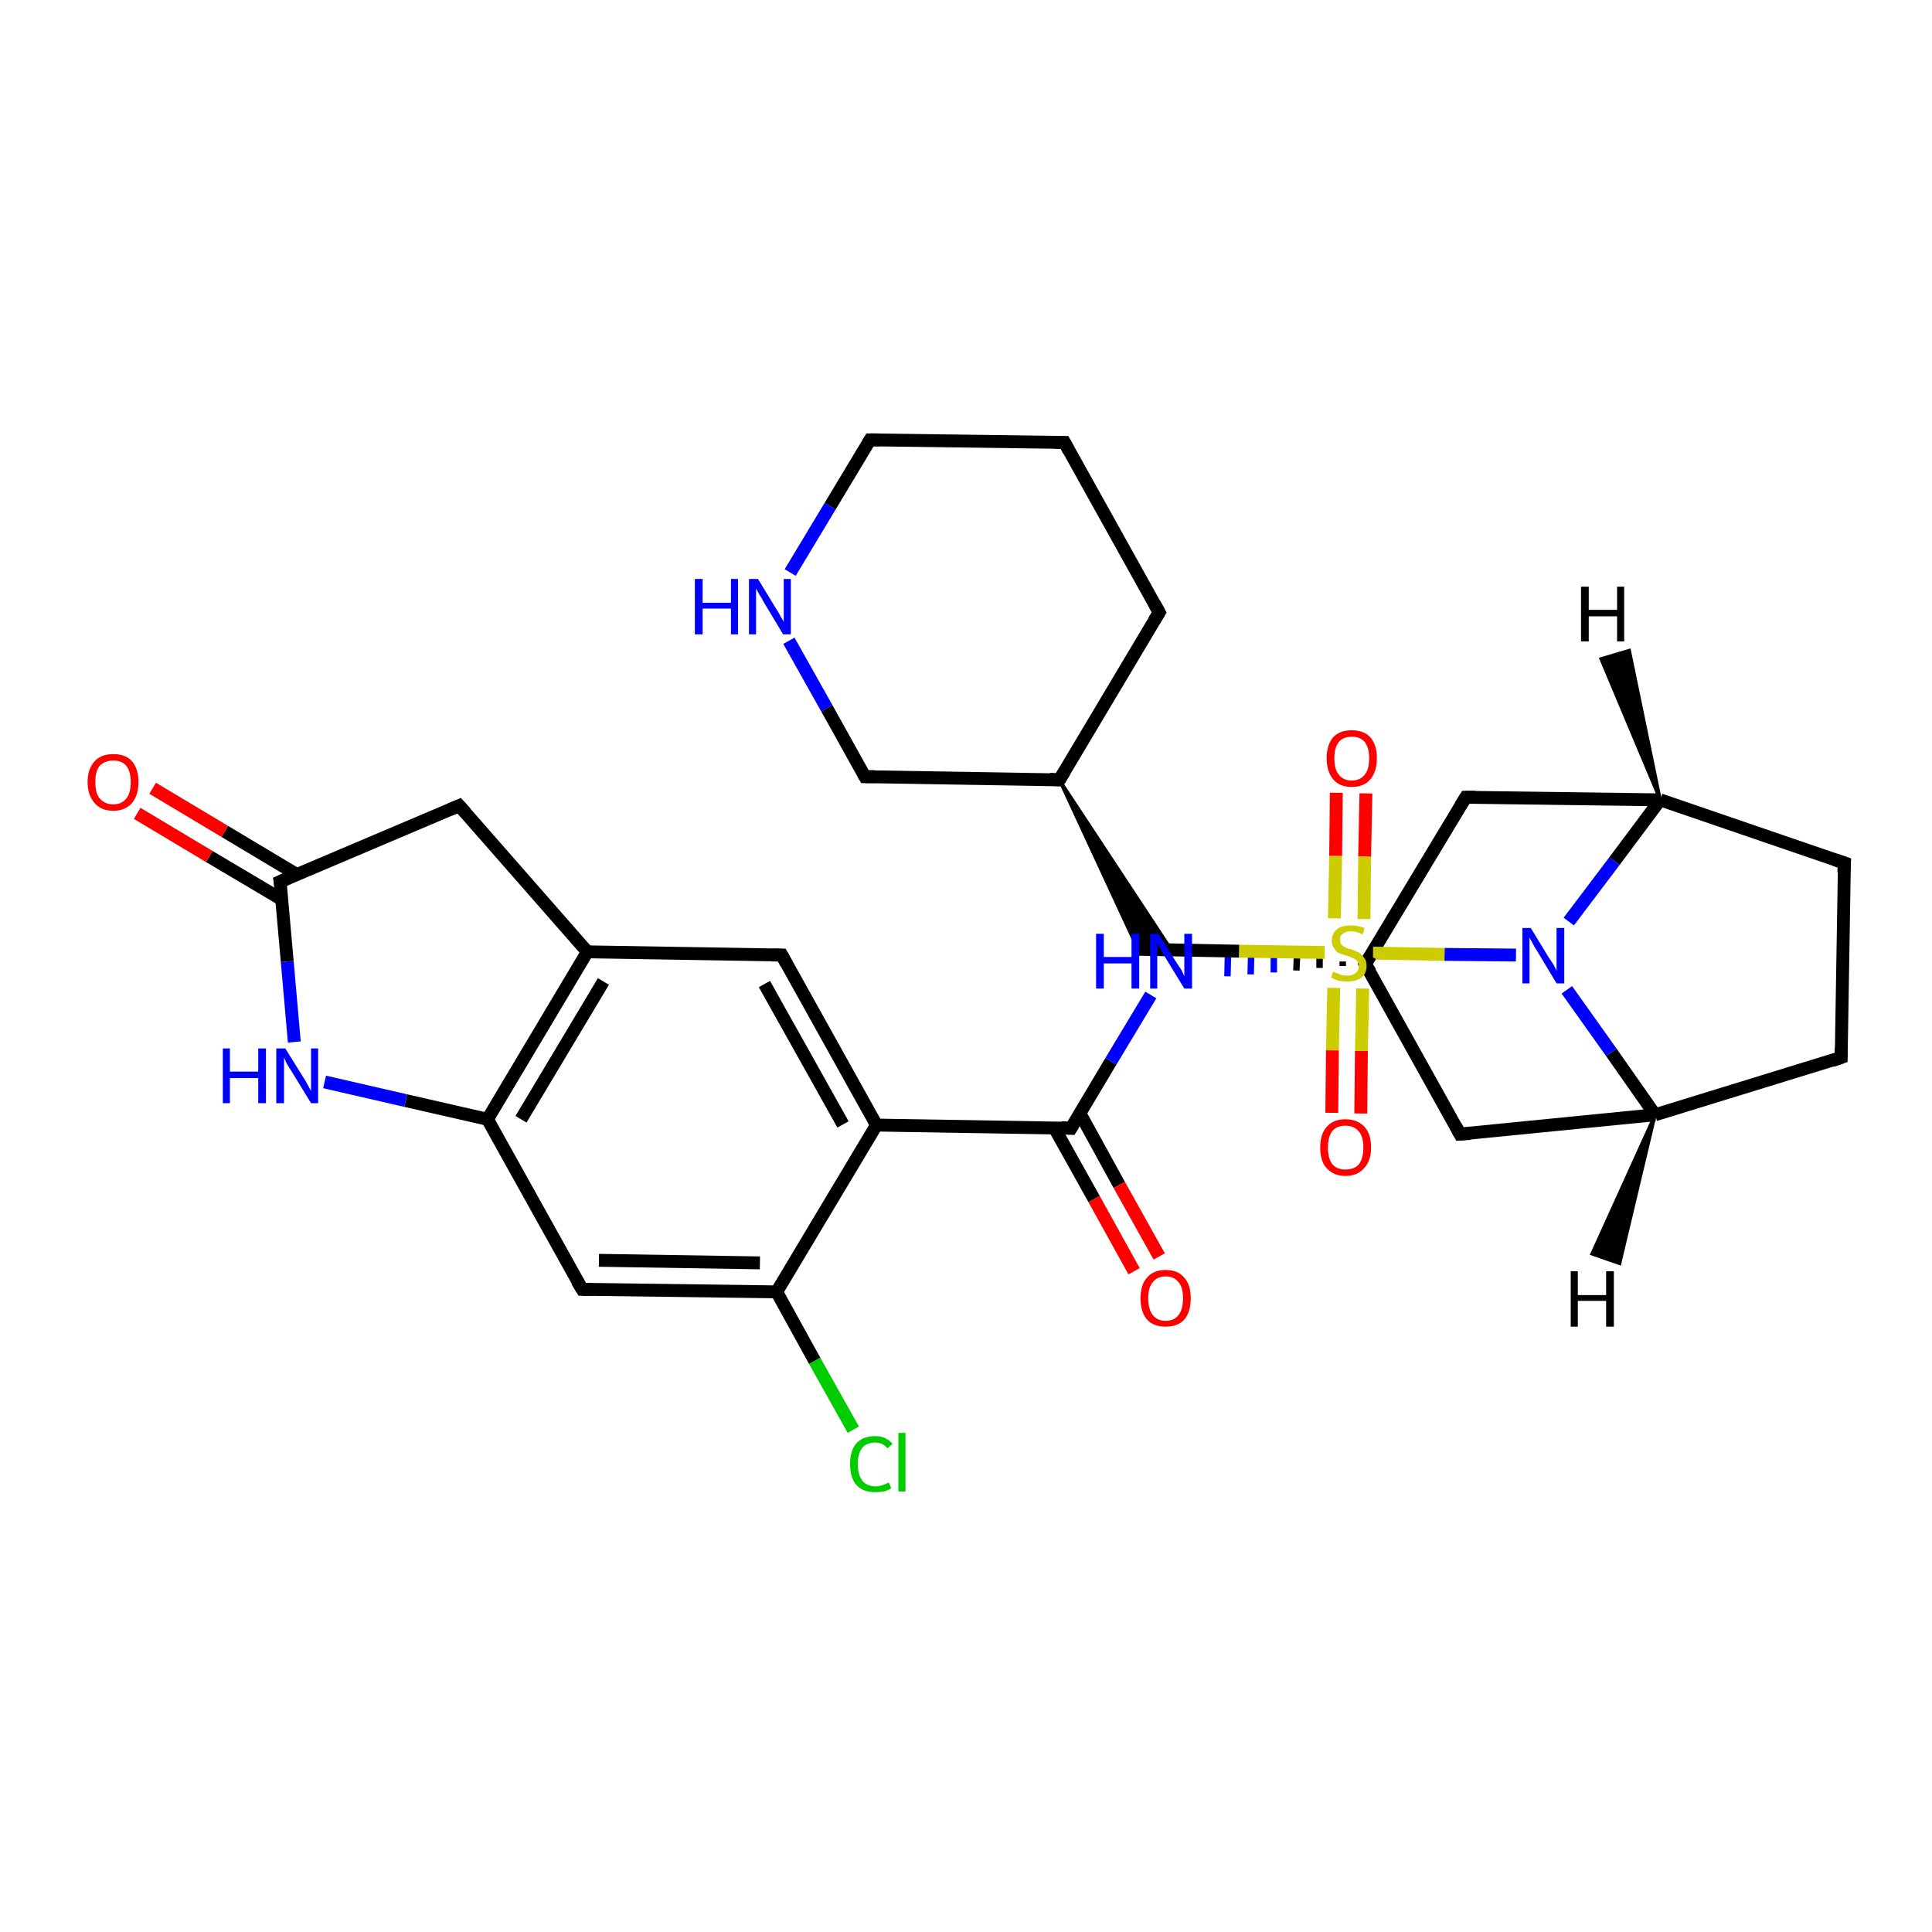 <?xml version='1.0' encoding='iso-8859-1'?>
<svg version='1.1' baseProfile='full'
              xmlns='http://www.w3.org/2000/svg'
                      xmlns:rdkit='http://www.rdkit.org/xml'
                      xmlns:xlink='http://www.w3.org/1999/xlink'
                  xml:space='preserve'
width='300px' height='300px' viewBox='0 0 300 300'>
<!-- END OF HEADER -->
<rect style='opacity:1.0;fill:#FFFFFF;stroke:none' width='300.0' height='300.0' x='0.0' y='0.0'> </rect>
<path class='bond-0 atom-0 atom-1' d='M 132.5,222.0 L 126.5,211.3' style='fill:none;fill-rule:evenodd;stroke:#00CC00;stroke-width:2.0px;stroke-linecap:butt;stroke-linejoin:miter;stroke-opacity:1' />
<path class='bond-0 atom-0 atom-1' d='M 126.5,211.3 L 120.6,200.6' style='fill:none;fill-rule:evenodd;stroke:#000000;stroke-width:2.0px;stroke-linecap:butt;stroke-linejoin:miter;stroke-opacity:1' />
<path class='bond-1 atom-1 atom-2' d='M 120.6,200.6 L 90.4,200.2' style='fill:none;fill-rule:evenodd;stroke:#000000;stroke-width:2.0px;stroke-linecap:butt;stroke-linejoin:miter;stroke-opacity:1' />
<path class='bond-1 atom-1 atom-2' d='M 118.0,196.1 L 93.0,195.7' style='fill:none;fill-rule:evenodd;stroke:#000000;stroke-width:2.0px;stroke-linecap:butt;stroke-linejoin:miter;stroke-opacity:1' />
<path class='bond-2 atom-2 atom-3' d='M 90.4,200.2 L 75.7,173.8' style='fill:none;fill-rule:evenodd;stroke:#000000;stroke-width:2.0px;stroke-linecap:butt;stroke-linejoin:miter;stroke-opacity:1' />
<path class='bond-3 atom-3 atom-4' d='M 75.7,173.8 L 63.0,170.9' style='fill:none;fill-rule:evenodd;stroke:#000000;stroke-width:2.0px;stroke-linecap:butt;stroke-linejoin:miter;stroke-opacity:1' />
<path class='bond-3 atom-3 atom-4' d='M 63.0,170.9 L 50.4,168.0' style='fill:none;fill-rule:evenodd;stroke:#0000FF;stroke-width:2.0px;stroke-linecap:butt;stroke-linejoin:miter;stroke-opacity:1' />
<path class='bond-4 atom-4 atom-5' d='M 45.7,161.8 L 44.6,149.3' style='fill:none;fill-rule:evenodd;stroke:#0000FF;stroke-width:2.0px;stroke-linecap:butt;stroke-linejoin:miter;stroke-opacity:1' />
<path class='bond-4 atom-4 atom-5' d='M 44.6,149.3 L 43.5,136.9' style='fill:none;fill-rule:evenodd;stroke:#000000;stroke-width:2.0px;stroke-linecap:butt;stroke-linejoin:miter;stroke-opacity:1' />
<path class='bond-5 atom-5 atom-6' d='M 46.1,135.8 L 34.9,129.1' style='fill:none;fill-rule:evenodd;stroke:#000000;stroke-width:2.0px;stroke-linecap:butt;stroke-linejoin:miter;stroke-opacity:1' />
<path class='bond-5 atom-5 atom-6' d='M 34.9,129.1 L 23.7,122.4' style='fill:none;fill-rule:evenodd;stroke:#FF0000;stroke-width:2.0px;stroke-linecap:butt;stroke-linejoin:miter;stroke-opacity:1' />
<path class='bond-5 atom-5 atom-6' d='M 43.8,139.7 L 32.5,133.0' style='fill:none;fill-rule:evenodd;stroke:#000000;stroke-width:2.0px;stroke-linecap:butt;stroke-linejoin:miter;stroke-opacity:1' />
<path class='bond-5 atom-5 atom-6' d='M 32.5,133.0 L 21.3,126.3' style='fill:none;fill-rule:evenodd;stroke:#FF0000;stroke-width:2.0px;stroke-linecap:butt;stroke-linejoin:miter;stroke-opacity:1' />
<path class='bond-6 atom-5 atom-7' d='M 43.5,136.9 L 71.3,125.1' style='fill:none;fill-rule:evenodd;stroke:#000000;stroke-width:2.0px;stroke-linecap:butt;stroke-linejoin:miter;stroke-opacity:1' />
<path class='bond-7 atom-7 atom-8' d='M 71.3,125.1 L 91.2,147.8' style='fill:none;fill-rule:evenodd;stroke:#000000;stroke-width:2.0px;stroke-linecap:butt;stroke-linejoin:miter;stroke-opacity:1' />
<path class='bond-8 atom-8 atom-9' d='M 91.2,147.8 L 121.4,148.3' style='fill:none;fill-rule:evenodd;stroke:#000000;stroke-width:2.0px;stroke-linecap:butt;stroke-linejoin:miter;stroke-opacity:1' />
<path class='bond-9 atom-9 atom-10' d='M 121.4,148.3 L 136.1,174.7' style='fill:none;fill-rule:evenodd;stroke:#000000;stroke-width:2.0px;stroke-linecap:butt;stroke-linejoin:miter;stroke-opacity:1' />
<path class='bond-9 atom-9 atom-10' d='M 118.7,152.8 L 130.9,174.6' style='fill:none;fill-rule:evenodd;stroke:#000000;stroke-width:2.0px;stroke-linecap:butt;stroke-linejoin:miter;stroke-opacity:1' />
<path class='bond-10 atom-10 atom-11' d='M 136.1,174.7 L 166.3,175.2' style='fill:none;fill-rule:evenodd;stroke:#000000;stroke-width:2.0px;stroke-linecap:butt;stroke-linejoin:miter;stroke-opacity:1' />
<path class='bond-11 atom-11 atom-12' d='M 163.7,175.1 L 169.9,186.2' style='fill:none;fill-rule:evenodd;stroke:#000000;stroke-width:2.0px;stroke-linecap:butt;stroke-linejoin:miter;stroke-opacity:1' />
<path class='bond-11 atom-11 atom-12' d='M 169.9,186.2 L 176.1,197.4' style='fill:none;fill-rule:evenodd;stroke:#FF0000;stroke-width:2.0px;stroke-linecap:butt;stroke-linejoin:miter;stroke-opacity:1' />
<path class='bond-11 atom-11 atom-12' d='M 167.7,172.9 L 173.8,184.0' style='fill:none;fill-rule:evenodd;stroke:#000000;stroke-width:2.0px;stroke-linecap:butt;stroke-linejoin:miter;stroke-opacity:1' />
<path class='bond-11 atom-11 atom-12' d='M 173.8,184.0 L 180.0,195.1' style='fill:none;fill-rule:evenodd;stroke:#FF0000;stroke-width:2.0px;stroke-linecap:butt;stroke-linejoin:miter;stroke-opacity:1' />
<path class='bond-12 atom-11 atom-13' d='M 166.3,175.2 L 172.5,164.8' style='fill:none;fill-rule:evenodd;stroke:#000000;stroke-width:2.0px;stroke-linecap:butt;stroke-linejoin:miter;stroke-opacity:1' />
<path class='bond-12 atom-11 atom-13' d='M 172.5,164.8 L 178.7,154.5' style='fill:none;fill-rule:evenodd;stroke:#0000FF;stroke-width:2.0px;stroke-linecap:butt;stroke-linejoin:miter;stroke-opacity:1' />
<path class='bond-13 atom-14 atom-13' d='M 208.5,149.3 L 208.5,150.0' style='fill:none;fill-rule:evenodd;stroke:#000000;stroke-width:1.0px;stroke-linecap:butt;stroke-linejoin:miter;stroke-opacity:1' />
<path class='bond-13 atom-14 atom-13' d='M 204.9,148.8 L 204.9,150.3' style='fill:none;fill-rule:evenodd;stroke:#000000;stroke-width:1.0px;stroke-linecap:butt;stroke-linejoin:miter;stroke-opacity:1' />
<path class='bond-13 atom-14 atom-13' d='M 201.4,148.4 L 201.3,150.7' style='fill:none;fill-rule:evenodd;stroke:#000000;stroke-width:1.0px;stroke-linecap:butt;stroke-linejoin:miter;stroke-opacity:1' />
<path class='bond-13 atom-14 atom-13' d='M 197.8,148.0 L 197.8,151.0' style='fill:none;fill-rule:evenodd;stroke:#0000FF;stroke-width:1.0px;stroke-linecap:butt;stroke-linejoin:miter;stroke-opacity:1' />
<path class='bond-13 atom-14 atom-13' d='M 194.3,147.5 L 194.2,151.3' style='fill:none;fill-rule:evenodd;stroke:#0000FF;stroke-width:1.0px;stroke-linecap:butt;stroke-linejoin:miter;stroke-opacity:1' />
<path class='bond-13 atom-14 atom-13' d='M 190.7,147.1 L 190.6,151.6' style='fill:none;fill-rule:evenodd;stroke:#0000FF;stroke-width:1.0px;stroke-linecap:butt;stroke-linejoin:miter;stroke-opacity:1' />
<path class='bond-14 atom-14 atom-15' d='M 212.0,149.7 L 227.6,123.8' style='fill:none;fill-rule:evenodd;stroke:#000000;stroke-width:2.0px;stroke-linecap:butt;stroke-linejoin:miter;stroke-opacity:1' />
<path class='bond-15 atom-15 atom-16' d='M 227.6,123.8 L 257.8,124.2' style='fill:none;fill-rule:evenodd;stroke:#000000;stroke-width:2.0px;stroke-linecap:butt;stroke-linejoin:miter;stroke-opacity:1' />
<path class='bond-16 atom-16 atom-17' d='M 257.8,124.2 L 286.4,134.0' style='fill:none;fill-rule:evenodd;stroke:#000000;stroke-width:2.0px;stroke-linecap:butt;stroke-linejoin:miter;stroke-opacity:1' />
<path class='bond-17 atom-17 atom-18' d='M 286.4,134.0 L 285.9,164.2' style='fill:none;fill-rule:evenodd;stroke:#000000;stroke-width:2.0px;stroke-linecap:butt;stroke-linejoin:miter;stroke-opacity:1' />
<path class='bond-18 atom-18 atom-19' d='M 285.9,164.2 L 257.0,173.1' style='fill:none;fill-rule:evenodd;stroke:#000000;stroke-width:2.0px;stroke-linecap:butt;stroke-linejoin:miter;stroke-opacity:1' />
<path class='bond-19 atom-19 atom-20' d='M 257.0,173.1 L 226.7,176.1' style='fill:none;fill-rule:evenodd;stroke:#000000;stroke-width:2.0px;stroke-linecap:butt;stroke-linejoin:miter;stroke-opacity:1' />
<path class='bond-20 atom-19 atom-21' d='M 257.0,173.1 L 250.2,163.4' style='fill:none;fill-rule:evenodd;stroke:#000000;stroke-width:2.0px;stroke-linecap:butt;stroke-linejoin:miter;stroke-opacity:1' />
<path class='bond-20 atom-19 atom-21' d='M 250.2,163.4 L 243.3,153.7' style='fill:none;fill-rule:evenodd;stroke:#0000FF;stroke-width:2.0px;stroke-linecap:butt;stroke-linejoin:miter;stroke-opacity:1' />
<path class='bond-21 atom-21 atom-22' d='M 235.4,148.3 L 224.3,148.2' style='fill:none;fill-rule:evenodd;stroke:#0000FF;stroke-width:2.0px;stroke-linecap:butt;stroke-linejoin:miter;stroke-opacity:1' />
<path class='bond-21 atom-21 atom-22' d='M 224.3,148.2 L 213.2,148.0' style='fill:none;fill-rule:evenodd;stroke:#CCCC00;stroke-width:2.0px;stroke-linecap:butt;stroke-linejoin:miter;stroke-opacity:1' />
<path class='bond-22 atom-22 atom-23' d='M 207.1,153.4 L 206.9,163.1' style='fill:none;fill-rule:evenodd;stroke:#CCCC00;stroke-width:2.0px;stroke-linecap:butt;stroke-linejoin:miter;stroke-opacity:1' />
<path class='bond-22 atom-22 atom-23' d='M 206.9,163.1 L 206.8,172.8' style='fill:none;fill-rule:evenodd;stroke:#FF0000;stroke-width:2.0px;stroke-linecap:butt;stroke-linejoin:miter;stroke-opacity:1' />
<path class='bond-22 atom-22 atom-23' d='M 211.6,153.5 L 211.4,163.2' style='fill:none;fill-rule:evenodd;stroke:#CCCC00;stroke-width:2.0px;stroke-linecap:butt;stroke-linejoin:miter;stroke-opacity:1' />
<path class='bond-22 atom-22 atom-23' d='M 211.4,163.2 L 211.3,172.9' style='fill:none;fill-rule:evenodd;stroke:#FF0000;stroke-width:2.0px;stroke-linecap:butt;stroke-linejoin:miter;stroke-opacity:1' />
<path class='bond-23 atom-22 atom-24' d='M 211.8,142.7 L 211.9,133.0' style='fill:none;fill-rule:evenodd;stroke:#CCCC00;stroke-width:2.0px;stroke-linecap:butt;stroke-linejoin:miter;stroke-opacity:1' />
<path class='bond-23 atom-22 atom-24' d='M 211.9,133.0 L 212.1,123.2' style='fill:none;fill-rule:evenodd;stroke:#FF0000;stroke-width:2.0px;stroke-linecap:butt;stroke-linejoin:miter;stroke-opacity:1' />
<path class='bond-23 atom-22 atom-24' d='M 207.2,142.6 L 207.4,132.9' style='fill:none;fill-rule:evenodd;stroke:#CCCC00;stroke-width:2.0px;stroke-linecap:butt;stroke-linejoin:miter;stroke-opacity:1' />
<path class='bond-23 atom-22 atom-24' d='M 207.4,132.9 L 207.5,123.1' style='fill:none;fill-rule:evenodd;stroke:#FF0000;stroke-width:2.0px;stroke-linecap:butt;stroke-linejoin:miter;stroke-opacity:1' />
<path class='bond-24 atom-22 atom-25' d='M 205.7,147.9 L 192.4,147.7' style='fill:none;fill-rule:evenodd;stroke:#CCCC00;stroke-width:2.0px;stroke-linecap:butt;stroke-linejoin:miter;stroke-opacity:1' />
<path class='bond-24 atom-22 atom-25' d='M 192.4,147.7 L 176.7,147.4' style='fill:none;fill-rule:evenodd;stroke:#000000;stroke-width:2.0px;stroke-linecap:butt;stroke-linejoin:miter;stroke-opacity:1' />
<path class='bond-25 atom-26 atom-25' d='M 164.5,121.1 L 181.9,147.5 L 176.7,147.4 Z' style='fill:#000000;fill-rule:evenodd;fill-opacity:1;stroke:#000000;stroke-width:0.5px;stroke-linecap:butt;stroke-linejoin:miter;stroke-opacity:1;' />
<path class='bond-26 atom-26 atom-27' d='M 164.5,121.1 L 180.0,95.1' style='fill:none;fill-rule:evenodd;stroke:#000000;stroke-width:2.0px;stroke-linecap:butt;stroke-linejoin:miter;stroke-opacity:1' />
<path class='bond-27 atom-27 atom-28' d='M 180.0,95.1 L 165.3,68.7' style='fill:none;fill-rule:evenodd;stroke:#000000;stroke-width:2.0px;stroke-linecap:butt;stroke-linejoin:miter;stroke-opacity:1' />
<path class='bond-28 atom-28 atom-29' d='M 165.3,68.7 L 135.1,68.3' style='fill:none;fill-rule:evenodd;stroke:#000000;stroke-width:2.0px;stroke-linecap:butt;stroke-linejoin:miter;stroke-opacity:1' />
<path class='bond-29 atom-29 atom-30' d='M 135.1,68.3 L 128.9,78.6' style='fill:none;fill-rule:evenodd;stroke:#000000;stroke-width:2.0px;stroke-linecap:butt;stroke-linejoin:miter;stroke-opacity:1' />
<path class='bond-29 atom-29 atom-30' d='M 128.9,78.6 L 122.7,88.9' style='fill:none;fill-rule:evenodd;stroke:#0000FF;stroke-width:2.0px;stroke-linecap:butt;stroke-linejoin:miter;stroke-opacity:1' />
<path class='bond-30 atom-30 atom-31' d='M 122.5,99.5 L 128.4,110.0' style='fill:none;fill-rule:evenodd;stroke:#0000FF;stroke-width:2.0px;stroke-linecap:butt;stroke-linejoin:miter;stroke-opacity:1' />
<path class='bond-30 atom-30 atom-31' d='M 128.4,110.0 L 134.3,120.6' style='fill:none;fill-rule:evenodd;stroke:#000000;stroke-width:2.0px;stroke-linecap:butt;stroke-linejoin:miter;stroke-opacity:1' />
<path class='bond-31 atom-10 atom-1' d='M 136.1,174.7 L 120.6,200.6' style='fill:none;fill-rule:evenodd;stroke:#000000;stroke-width:2.0px;stroke-linecap:butt;stroke-linejoin:miter;stroke-opacity:1' />
<path class='bond-32 atom-20 atom-14' d='M 226.7,176.1 L 212.0,149.7' style='fill:none;fill-rule:evenodd;stroke:#000000;stroke-width:2.0px;stroke-linecap:butt;stroke-linejoin:miter;stroke-opacity:1' />
<path class='bond-33 atom-31 atom-26' d='M 134.3,120.6 L 164.5,121.1' style='fill:none;fill-rule:evenodd;stroke:#000000;stroke-width:2.0px;stroke-linecap:butt;stroke-linejoin:miter;stroke-opacity:1' />
<path class='bond-34 atom-8 atom-3' d='M 91.2,147.8 L 75.7,173.8' style='fill:none;fill-rule:evenodd;stroke:#000000;stroke-width:2.0px;stroke-linecap:butt;stroke-linejoin:miter;stroke-opacity:1' />
<path class='bond-34 atom-8 atom-3' d='M 93.7,152.4 L 80.9,173.8' style='fill:none;fill-rule:evenodd;stroke:#000000;stroke-width:2.0px;stroke-linecap:butt;stroke-linejoin:miter;stroke-opacity:1' />
<path class='bond-35 atom-21 atom-16' d='M 243.6,143.1 L 250.7,133.7' style='fill:none;fill-rule:evenodd;stroke:#0000FF;stroke-width:2.0px;stroke-linecap:butt;stroke-linejoin:miter;stroke-opacity:1' />
<path class='bond-35 atom-21 atom-16' d='M 250.7,133.7 L 257.8,124.2' style='fill:none;fill-rule:evenodd;stroke:#000000;stroke-width:2.0px;stroke-linecap:butt;stroke-linejoin:miter;stroke-opacity:1' />
<path class='bond-36 atom-16 atom-32' d='M 257.8,124.2 L 248.6,102.3 L 253.0,101.0 Z' style='fill:#000000;fill-rule:evenodd;fill-opacity:1;stroke:#000000;stroke-width:0.5px;stroke-linecap:butt;stroke-linejoin:miter;stroke-opacity:1;' />
<path class='bond-37 atom-19 atom-33' d='M 257.0,173.1 L 251.5,196.2 L 247.2,194.7 Z' style='fill:#000000;fill-rule:evenodd;fill-opacity:1;stroke:#000000;stroke-width:0.5px;stroke-linecap:butt;stroke-linejoin:miter;stroke-opacity:1;' />
<path d='M 91.9,200.2 L 90.4,200.2 L 89.6,198.9' style='fill:none;stroke:#000000;stroke-width:2.0px;stroke-linecap:butt;stroke-linejoin:miter;stroke-opacity:1;' />
<path d='M 43.6,137.5 L 43.5,136.9 L 44.9,136.3' style='fill:none;stroke:#000000;stroke-width:2.0px;stroke-linecap:butt;stroke-linejoin:miter;stroke-opacity:1;' />
<path d='M 69.9,125.7 L 71.3,125.1 L 72.3,126.2' style='fill:none;stroke:#000000;stroke-width:2.0px;stroke-linecap:butt;stroke-linejoin:miter;stroke-opacity:1;' />
<path d='M 119.9,148.3 L 121.4,148.3 L 122.1,149.6' style='fill:none;stroke:#000000;stroke-width:2.0px;stroke-linecap:butt;stroke-linejoin:miter;stroke-opacity:1;' />
<path d='M 164.8,175.1 L 166.3,175.2 L 166.6,174.7' style='fill:none;stroke:#000000;stroke-width:2.0px;stroke-linecap:butt;stroke-linejoin:miter;stroke-opacity:1;' />
<path d='M 212.8,148.4 L 212.0,149.7 L 212.8,151.0' style='fill:none;stroke:#000000;stroke-width:2.0px;stroke-linecap:butt;stroke-linejoin:miter;stroke-opacity:1;' />
<path d='M 226.8,125.1 L 227.6,123.8 L 229.1,123.8' style='fill:none;stroke:#000000;stroke-width:2.0px;stroke-linecap:butt;stroke-linejoin:miter;stroke-opacity:1;' />
<path d='M 284.9,133.5 L 286.4,134.0 L 286.3,135.5' style='fill:none;stroke:#000000;stroke-width:2.0px;stroke-linecap:butt;stroke-linejoin:miter;stroke-opacity:1;' />
<path d='M 285.9,162.7 L 285.9,164.2 L 284.5,164.7' style='fill:none;stroke:#000000;stroke-width:2.0px;stroke-linecap:butt;stroke-linejoin:miter;stroke-opacity:1;' />
<path d='M 228.3,176.0 L 226.7,176.1 L 226.0,174.8' style='fill:none;stroke:#000000;stroke-width:2.0px;stroke-linecap:butt;stroke-linejoin:miter;stroke-opacity:1;' />
<path d='M 165.3,119.8 L 164.5,121.1 L 163.0,121.0' style='fill:none;stroke:#000000;stroke-width:2.0px;stroke-linecap:butt;stroke-linejoin:miter;stroke-opacity:1;' />
<path d='M 179.2,96.4 L 180.0,95.1 L 179.3,93.8' style='fill:none;stroke:#000000;stroke-width:2.0px;stroke-linecap:butt;stroke-linejoin:miter;stroke-opacity:1;' />
<path d='M 166.0,70.0 L 165.3,68.7 L 163.8,68.7' style='fill:none;stroke:#000000;stroke-width:2.0px;stroke-linecap:butt;stroke-linejoin:miter;stroke-opacity:1;' />
<path d='M 136.6,68.3 L 135.1,68.3 L 134.8,68.8' style='fill:none;stroke:#000000;stroke-width:2.0px;stroke-linecap:butt;stroke-linejoin:miter;stroke-opacity:1;' />
<path d='M 134.0,120.1 L 134.3,120.6 L 135.8,120.6' style='fill:none;stroke:#000000;stroke-width:2.0px;stroke-linecap:butt;stroke-linejoin:miter;stroke-opacity:1;' />
<path class='atom-0' d='M 132.0 227.3
Q 132.0 225.2, 133.0 224.1
Q 134.0 223.0, 135.9 223.0
Q 137.6 223.0, 138.6 224.2
L 137.8 224.9
Q 137.1 224.0, 135.9 224.0
Q 134.6 224.0, 133.9 224.8
Q 133.2 225.7, 133.2 227.3
Q 133.2 229.0, 133.9 229.9
Q 134.6 230.8, 136.0 230.8
Q 136.9 230.8, 138.0 230.2
L 138.4 231.1
Q 137.9 231.4, 137.3 231.6
Q 136.6 231.7, 135.8 231.7
Q 134.0 231.7, 133.0 230.6
Q 132.0 229.5, 132.0 227.3
' fill='#00CC00'/>
<path class='atom-0' d='M 139.5 222.5
L 140.6 222.5
L 140.6 231.6
L 139.5 231.6
L 139.5 222.5
' fill='#00CC00'/>
<path class='atom-4' d='M 34.6 162.8
L 35.7 162.8
L 35.7 166.4
L 40.1 166.4
L 40.1 162.8
L 41.3 162.8
L 41.3 171.3
L 40.1 171.3
L 40.1 167.4
L 35.7 167.4
L 35.7 171.3
L 34.6 171.3
L 34.6 162.8
' fill='#0000FF'/>
<path class='atom-4' d='M 44.3 162.8
L 47.1 167.3
Q 47.4 167.7, 47.8 168.5
Q 48.3 169.4, 48.3 169.4
L 48.3 162.8
L 49.4 162.8
L 49.4 171.3
L 48.3 171.3
L 45.3 166.4
Q 44.9 165.8, 44.5 165.1
Q 44.2 164.4, 44.1 164.2
L 44.1 171.3
L 42.9 171.3
L 42.9 162.8
L 44.3 162.8
' fill='#0000FF'/>
<path class='atom-6' d='M 13.6 121.4
Q 13.6 119.4, 14.7 118.2
Q 15.7 117.1, 17.6 117.1
Q 19.5 117.1, 20.5 118.2
Q 21.5 119.4, 21.5 121.4
Q 21.5 123.5, 20.5 124.7
Q 19.4 125.9, 17.6 125.9
Q 15.7 125.9, 14.7 124.7
Q 13.6 123.5, 13.6 121.4
M 17.6 124.9
Q 18.9 124.9, 19.6 124.0
Q 20.3 123.2, 20.3 121.4
Q 20.3 119.8, 19.6 118.9
Q 18.9 118.1, 17.6 118.1
Q 16.3 118.1, 15.5 118.9
Q 14.8 119.7, 14.8 121.4
Q 14.8 123.2, 15.5 124.0
Q 16.3 124.9, 17.6 124.9
' fill='#FF0000'/>
<path class='atom-12' d='M 177.1 201.6
Q 177.1 199.5, 178.1 198.4
Q 179.1 197.2, 181.0 197.2
Q 182.9 197.2, 183.9 198.4
Q 184.9 199.5, 184.9 201.6
Q 184.9 203.7, 183.9 204.9
Q 182.9 206.0, 181.0 206.0
Q 179.1 206.0, 178.1 204.9
Q 177.1 203.7, 177.1 201.6
M 181.0 205.1
Q 182.3 205.1, 183.0 204.2
Q 183.7 203.3, 183.7 201.6
Q 183.7 199.9, 183.0 199.1
Q 182.3 198.2, 181.0 198.2
Q 179.7 198.2, 179.0 199.1
Q 178.3 199.9, 178.3 201.6
Q 178.3 203.3, 179.0 204.2
Q 179.7 205.1, 181.0 205.1
' fill='#FF0000'/>
<path class='atom-13' d='M 170.2 145.0
L 171.4 145.0
L 171.4 148.6
L 175.7 148.6
L 175.7 145.0
L 176.9 145.0
L 176.9 153.5
L 175.7 153.5
L 175.7 149.6
L 171.4 149.6
L 171.4 153.5
L 170.2 153.5
L 170.2 145.0
' fill='#0000FF'/>
<path class='atom-13' d='M 179.9 145.0
L 182.7 149.5
Q 183.0 149.9, 183.5 150.7
Q 183.9 151.6, 183.9 151.6
L 183.9 145.0
L 185.1 145.0
L 185.1 153.5
L 183.9 153.5
L 180.9 148.6
Q 180.5 148.0, 180.2 147.3
Q 179.8 146.6, 179.7 146.4
L 179.7 153.5
L 178.6 153.5
L 178.6 145.0
L 179.9 145.0
' fill='#0000FF'/>
<path class='atom-21' d='M 237.7 144.1
L 240.5 148.7
Q 240.8 149.1, 241.3 149.9
Q 241.7 150.7, 241.7 150.8
L 241.7 144.1
L 242.9 144.1
L 242.9 152.7
L 241.7 152.7
L 238.7 147.7
Q 238.3 147.1, 238.0 146.5
Q 237.6 145.8, 237.5 145.6
L 237.5 152.7
L 236.4 152.7
L 236.4 144.1
L 237.7 144.1
' fill='#0000FF'/>
<path class='atom-22' d='M 207.0 150.9
Q 207.1 150.9, 207.5 151.1
Q 207.9 151.2, 208.3 151.4
Q 208.8 151.5, 209.2 151.5
Q 210.0 151.5, 210.5 151.1
Q 211.0 150.7, 211.0 150.0
Q 211.0 149.5, 210.7 149.2
Q 210.5 148.9, 210.1 148.8
Q 209.8 148.6, 209.2 148.4
Q 208.4 148.2, 207.9 148.0
Q 207.5 147.8, 207.2 147.3
Q 206.8 146.8, 206.8 146.1
Q 206.8 145.0, 207.6 144.3
Q 208.3 143.7, 209.8 143.7
Q 210.8 143.7, 211.9 144.1
L 211.6 145.1
Q 210.6 144.6, 209.8 144.6
Q 209.0 144.6, 208.5 145.0
Q 208.0 145.3, 208.1 145.9
Q 208.1 146.4, 208.3 146.7
Q 208.5 146.9, 208.9 147.1
Q 209.2 147.3, 209.8 147.4
Q 210.6 147.7, 211.0 147.9
Q 211.5 148.2, 211.8 148.7
Q 212.2 149.1, 212.2 150.0
Q 212.2 151.2, 211.4 151.8
Q 210.6 152.4, 209.3 152.4
Q 208.5 152.4, 207.9 152.3
Q 207.3 152.1, 206.7 151.8
L 207.0 150.9
' fill='#CCCC00'/>
<path class='atom-23' d='M 205.0 178.2
Q 205.0 176.1, 206.0 175.0
Q 207.0 173.8, 208.9 173.8
Q 210.8 173.8, 211.9 175.0
Q 212.9 176.1, 212.9 178.2
Q 212.9 180.3, 211.8 181.4
Q 210.8 182.6, 208.9 182.6
Q 207.1 182.6, 206.0 181.4
Q 205.0 180.3, 205.0 178.2
M 208.9 181.6
Q 210.3 181.6, 211.0 180.8
Q 211.7 179.9, 211.7 178.2
Q 211.7 176.5, 211.0 175.7
Q 210.3 174.8, 208.9 174.8
Q 207.6 174.8, 206.9 175.6
Q 206.2 176.5, 206.2 178.2
Q 206.2 179.9, 206.9 180.8
Q 207.6 181.6, 208.9 181.6
' fill='#FF0000'/>
<path class='atom-24' d='M 206.0 117.7
Q 206.0 115.7, 207.0 114.5
Q 208.0 113.4, 209.9 113.4
Q 211.8 113.4, 212.8 114.5
Q 213.8 115.7, 213.8 117.7
Q 213.8 119.8, 212.8 121.0
Q 211.8 122.2, 209.9 122.2
Q 208.0 122.2, 207.0 121.0
Q 206.0 119.8, 206.0 117.7
M 209.9 121.2
Q 211.2 121.2, 211.9 120.3
Q 212.6 119.5, 212.6 117.7
Q 212.6 116.1, 211.9 115.2
Q 211.2 114.4, 209.9 114.4
Q 208.6 114.4, 207.9 115.2
Q 207.2 116.1, 207.2 117.7
Q 207.2 119.5, 207.9 120.3
Q 208.6 121.2, 209.9 121.2
' fill='#FF0000'/>
<path class='atom-30' d='M 107.9 89.9
L 109.1 89.9
L 109.1 93.6
L 113.5 93.6
L 113.5 89.9
L 114.6 89.9
L 114.6 98.5
L 113.5 98.5
L 113.5 94.5
L 109.1 94.5
L 109.1 98.5
L 107.9 98.5
L 107.9 89.9
' fill='#0000FF'/>
<path class='atom-30' d='M 117.7 89.9
L 120.5 94.5
Q 120.8 94.9, 121.2 95.7
Q 121.7 96.5, 121.7 96.6
L 121.7 89.9
L 122.8 89.9
L 122.8 98.5
L 121.6 98.5
L 118.6 93.5
Q 118.3 92.9, 117.9 92.3
Q 117.5 91.6, 117.4 91.4
L 117.4 98.5
L 116.3 98.5
L 116.3 89.9
L 117.7 89.9
' fill='#0000FF'/>
<path class='atom-32' d='M 245.5 91.1
L 246.7 91.1
L 246.7 94.7
L 251.1 94.7
L 251.1 91.1
L 252.2 91.1
L 252.2 99.6
L 251.1 99.6
L 251.1 95.7
L 246.7 95.7
L 246.7 99.6
L 245.5 99.6
L 245.5 91.1
' fill='#000000'/>
<path class='atom-33' d='M 243.9 197.4
L 245.0 197.4
L 245.0 201.1
L 249.4 201.1
L 249.4 197.4
L 250.6 197.4
L 250.6 206.0
L 249.4 206.0
L 249.4 202.0
L 245.0 202.0
L 245.0 206.0
L 243.9 206.0
L 243.9 197.4
' fill='#000000'/>
</svg>
